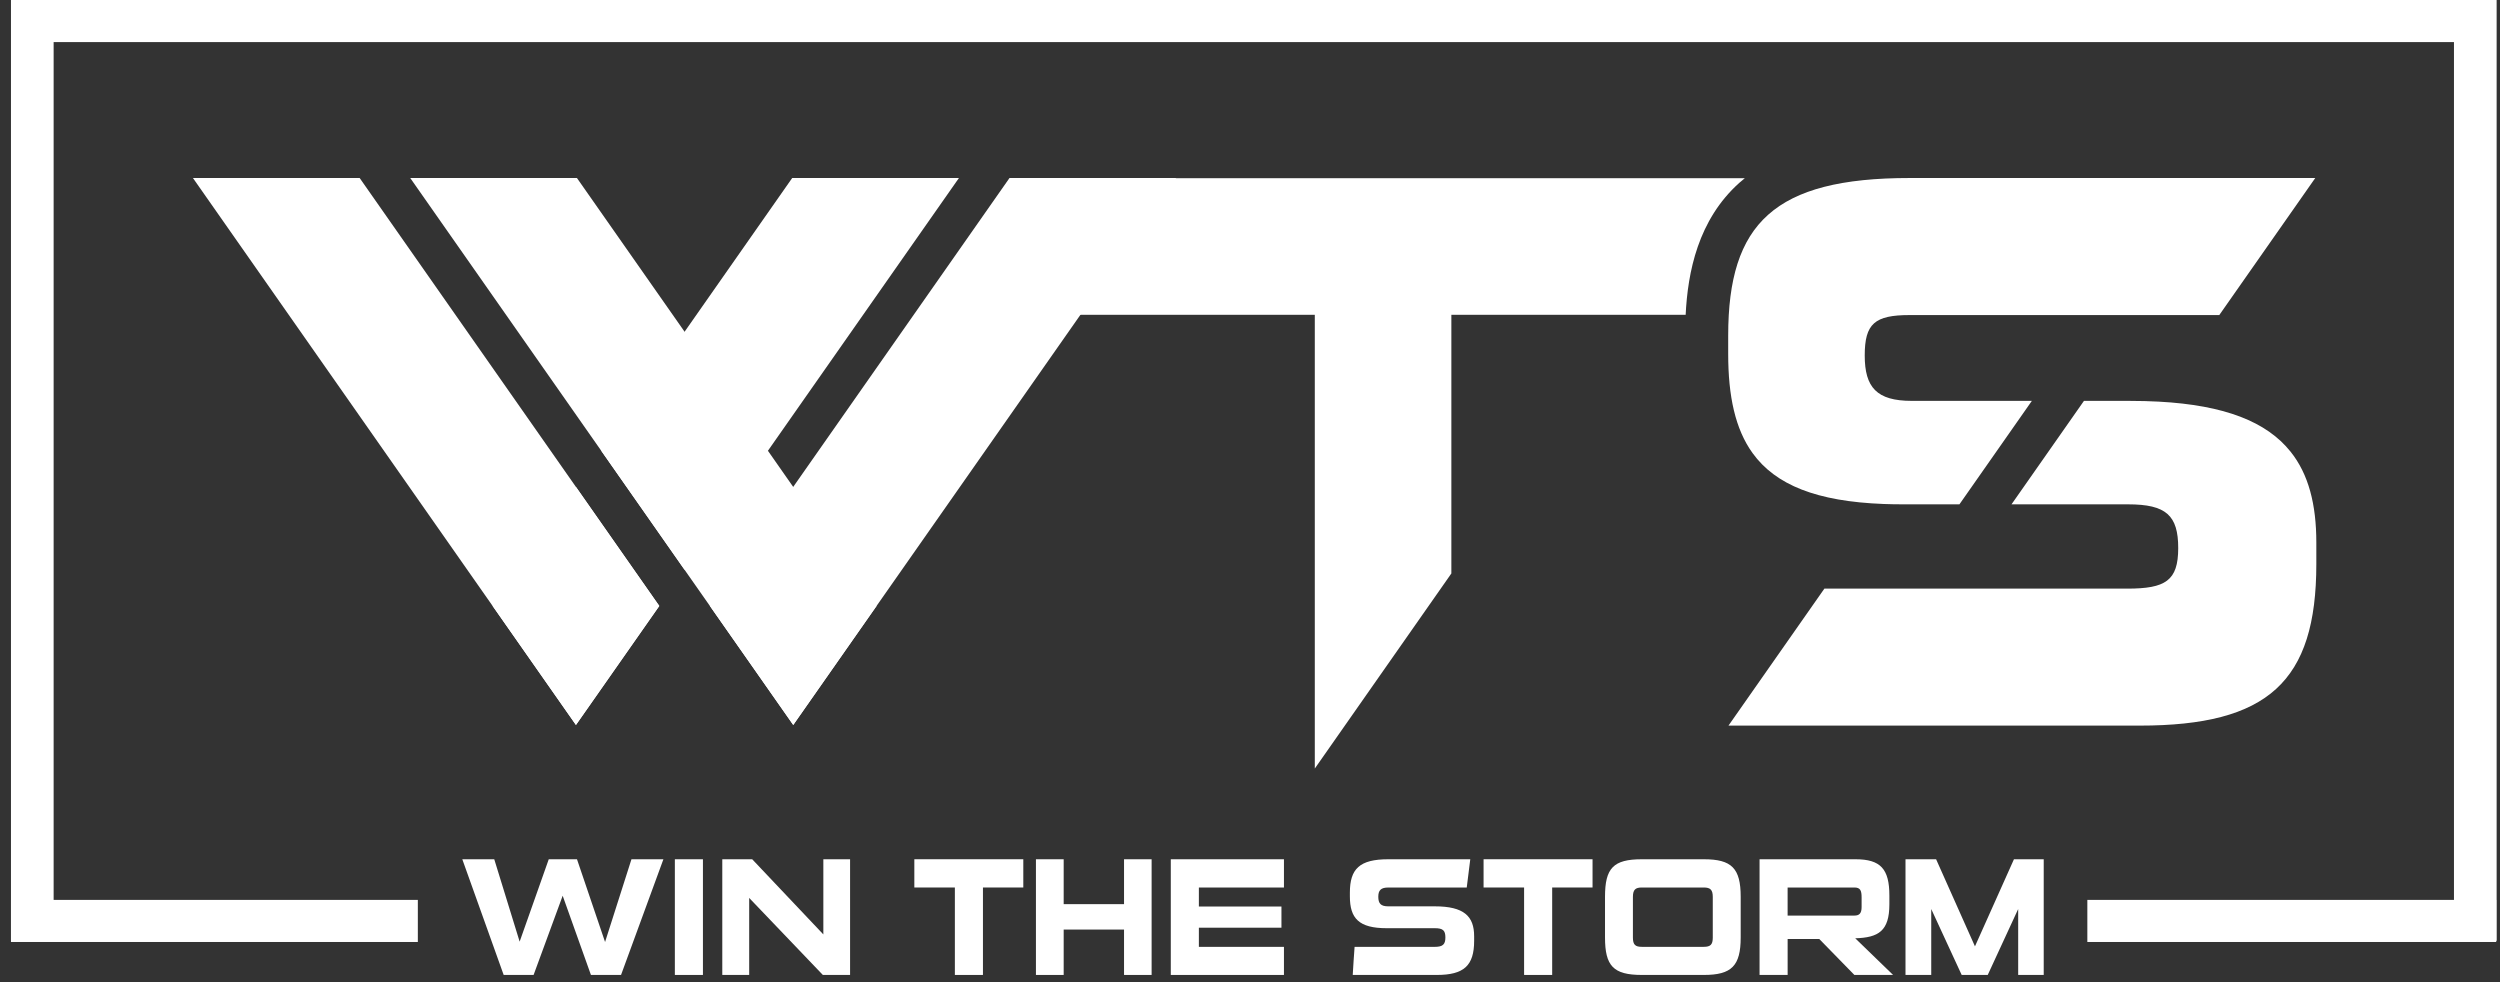 <svg width="224" height="88" viewBox="0 0 224 88" fill="none" xmlns="http://www.w3.org/2000/svg">
<rect x="0" y="0" width="224" height="88" fill="#333333" stroke="none"/>
<path fill-rule="evenodd" clip-rule="evenodd" d="M59.072 54.294L51.605 64.957L17.287 15.95H32.226L59.072 54.294Z" fill="white"/>
<path fill-rule="evenodd" clip-rule="evenodd" d="M78.539 54.294L71.074 64.957L63.604 54.29L61.339 51.056L53.871 40.389L36.757 15.95H51.694L61.339 29.724L68.806 40.389L71.071 43.627L78.539 54.294Z" fill="white"/>
<path fill-rule="evenodd" clip-rule="evenodd" d="M59.071 54.293L51.604 64.957L44.136 54.29L51.603 43.626L59.071 54.293Z" fill="white"/>
<path fill-rule="evenodd" clip-rule="evenodd" d="M85.92 15.95L68.806 40.389L61.339 51.056L53.871 40.389L61.339 29.724L70.981 15.95H85.92Z" fill="white"/>
<path fill-rule="evenodd" clip-rule="evenodd" d="M105.388 15.95L78.539 54.294L71.074 64.957L63.604 54.29L71.071 43.627L90.451 15.95H105.388Z" fill="white"/>
<path fill-rule="evenodd" clip-rule="evenodd" d="M117.806 22.402V68.856H117.81L130.042 51.381V22.402H117.806Z" fill="white"/>
<path fill-rule="evenodd" clip-rule="evenodd" d="M156.334 15.968C156.175 16.094 156.018 16.227 155.864 16.363C152.138 19.687 151.222 24.394 151.035 28.205H92.787L101.353 15.968H156.334Z" fill="white"/>
<path d="M4.805 0H0.983V84.296H4.805V0Z" fill="white"/>
<path d="M223.698 0H219.876V84.296H223.698V0Z" fill="white"/>
<path d="M2.958 0V3.771H221.505V0H2.958Z" fill="white"/>
<path d="M37.438 80.631H0.983V84.402H37.438V80.631Z" fill="white"/>
<path d="M223.66 80.631H187.026V84.402H223.66V80.631Z" fill="white"/>
<path d="M205.225 40.458C203.089 37.791 199.343 36.304 193.417 35.986C192.606 35.943 191.753 35.92 190.857 35.92H186.721L180.231 45.189H190.675C194.1 45.189 195.168 46.188 195.168 49.111C195.168 52.035 194.028 52.741 190.603 52.741H163.465L154.871 65.015H191.713C203.194 65.015 207.543 61.093 207.543 50.539V48.612C207.543 45.206 206.855 42.489 205.226 40.458H205.225ZM168.774 45.157C169.318 45.177 169.878 45.188 170.462 45.188H175.565L182.055 35.918H171.288C168.149 35.918 167.08 34.706 167.08 31.852C167.08 28.999 167.971 28.23 171.108 28.23H198.848L207.448 15.95H171.105C158.981 15.95 154.846 20.016 154.846 30.069V31.71C154.846 35.499 155.478 38.443 157.031 40.598C159.095 43.456 162.781 44.931 168.774 45.157Z" fill="white"/>
<path d="M52.948 87.355L50.416 80.258L47.81 87.355H45.129L41.422 76.99H44.285L46.56 84.372L49.168 76.99H51.698L54.214 84.403L56.579 76.99H59.441L55.645 87.355H52.948Z" fill="white"/>
<path d="M60.467 87.355V76.99H62.983V87.355H60.467Z" fill="white"/>
<path d="M73.727 87.355L67.127 80.454V87.355H64.717V76.99H67.398L73.772 83.724V76.99H76.167V87.355H73.727Z" fill="white"/>
<path d="M85.556 87.355V79.52H81.925V76.988H91.688V79.52H88.072V87.355H85.556Z" fill="white"/>
<path d="M100.714 87.355V83.288H95.305V87.355H92.82V76.99H95.305V81.012H100.714V76.99H103.185V87.355H100.714Z" fill="white"/>
<path d="M104.903 87.355V76.99H115.042V79.522H107.419V81.224H114.818V83.122H107.419V84.839H115.042V87.355H104.903Z" fill="white"/>
<path d="M121.205 87.355C121.25 86.527 121.311 85.683 121.371 84.839H128.543C129.267 84.839 129.507 84.629 129.507 83.995C129.507 83.361 129.281 83.167 128.557 83.167H124.248C121.746 83.167 120.949 82.278 120.949 80.319V79.973C120.949 77.848 121.823 76.99 124.384 76.99H131.736L131.42 79.522H124.384C123.721 79.522 123.495 79.779 123.495 80.35C123.495 80.953 123.721 81.208 124.384 81.208H128.557C131.179 81.208 132.083 82.097 132.083 83.889V84.297C132.083 86.527 131.163 87.355 128.737 87.355H121.204H121.205Z" fill="white"/>
<path d="M136.559 87.355V79.52H132.928V76.988H142.692V79.52H139.075V87.355H136.559Z" fill="white"/>
<path d="M147.108 87.355C144.547 87.355 143.809 86.542 143.809 83.995V80.35C143.809 77.789 144.547 76.99 147.108 76.99H152.668C155.153 76.99 155.966 77.789 155.966 80.35V83.995C155.966 86.542 155.153 87.355 152.668 87.355H147.108ZM153.465 80.364C153.465 79.716 153.239 79.52 152.651 79.52H147.108C146.535 79.52 146.309 79.716 146.309 80.364V84.01C146.309 84.642 146.519 84.837 147.108 84.837H152.651C153.255 84.837 153.465 84.642 153.465 84.01V80.364Z" fill="white"/>
<path d="M166.152 87.355L163.004 84.132H160.172V87.355H157.656V76.99H166.26C168.505 76.99 169.288 77.864 169.288 80.244V81.027C169.288 83.422 168.309 84.01 166.229 84.071L169.62 87.355H166.152ZM166.8 80.409C166.8 79.806 166.694 79.52 166.152 79.52H160.17V82.036H166.152C166.605 82.036 166.8 81.826 166.8 81.267V80.409Z" fill="white"/>
<path d="M180.829 87.355V81.449L178.101 87.355H175.767L173.039 81.449V87.355H170.733V76.99H173.475L176.956 84.794L180.45 76.99H183.117V87.355H180.827H180.829Z" fill="white"/>
</svg>
